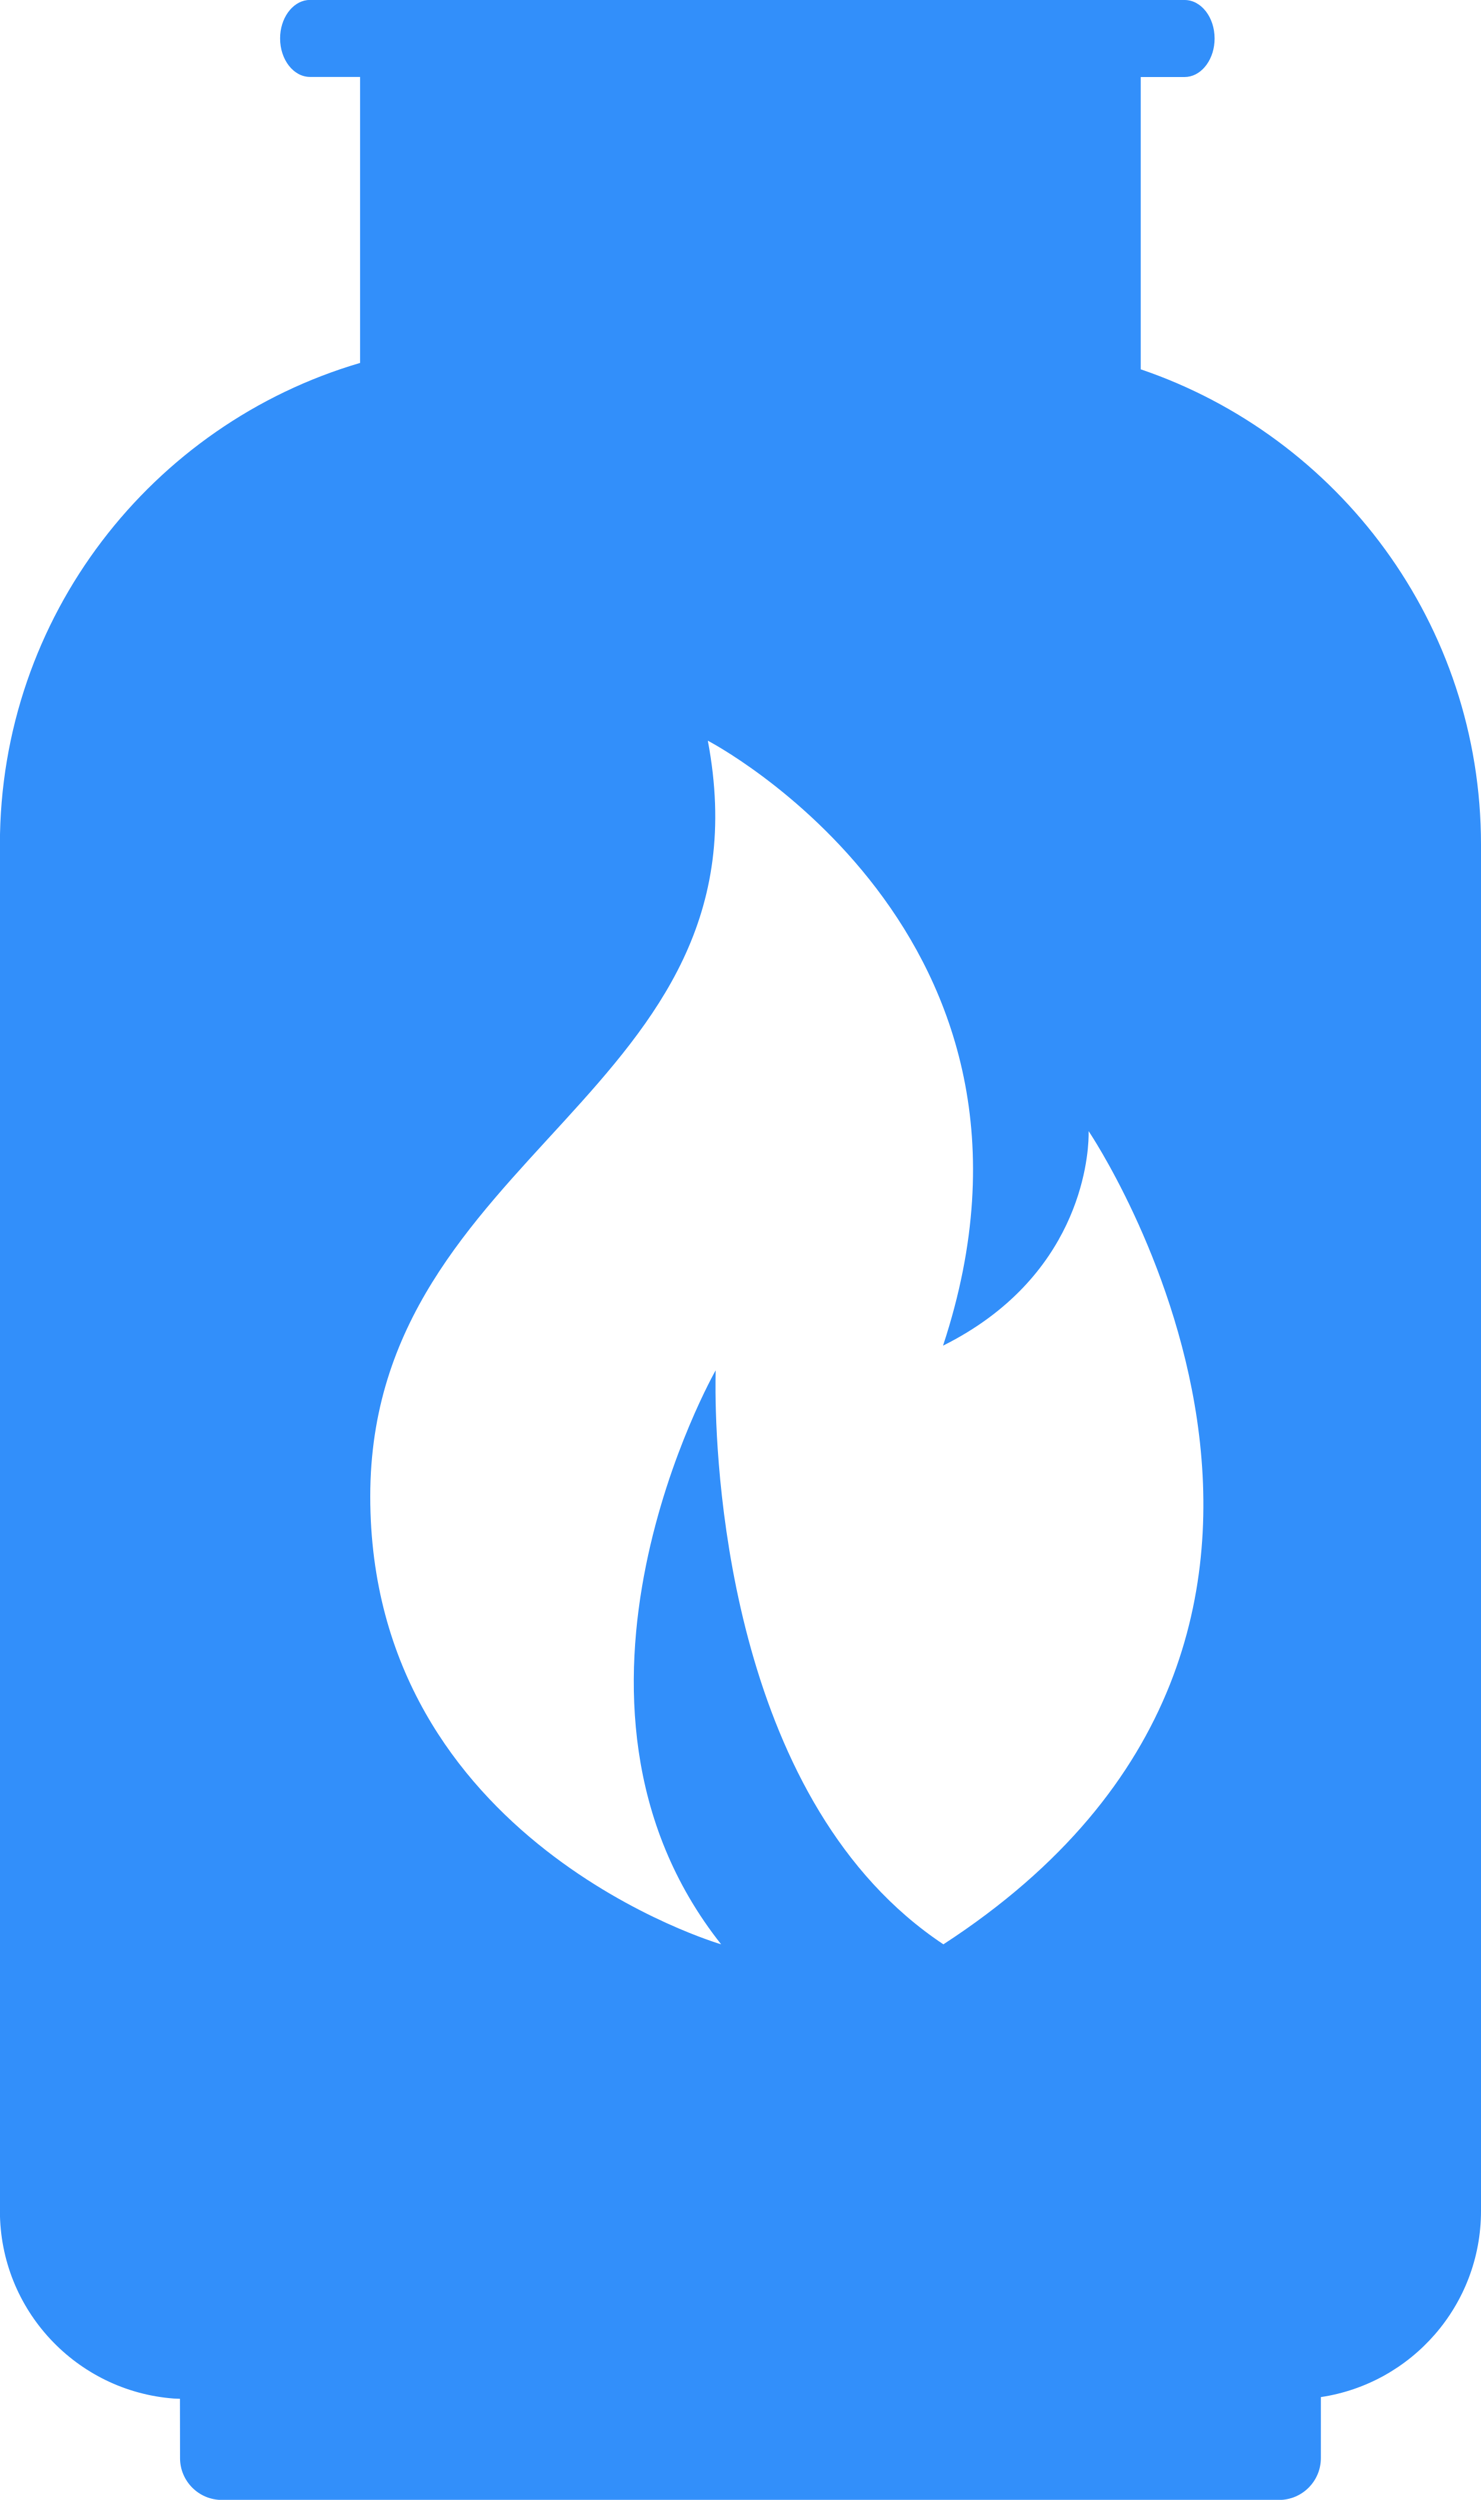 <svg height="27" viewBox="0 0 16 27" width="16" xmlns="http://www.w3.org/2000/svg"><path d="m30.798 13c.179 0 .324.186.324.416 0 .216-.129.394-.293.414l-.031.002-.474-0.0 0 3.157c2.138.726 3.676 2.75 3.676 5.133v14.758c0 1.02-.751 1.864-1.73 2.01l0.0.659c0 .249-.202.452-.452.452h-11.421c-.249 0-.452-.202-.452-.452l-.001-.641-.064-.002c-1.052-.078-1.881-.955-1.881-2.027v-14.758c0-2.462 1.642-4.541 3.891-5.201l-0-3.089-.54 0c-.179 0-.324-.186-.324-.416 0-.216.129-.394.293-.414l.031-.002zm-5.151 8c.721 3.812-3.647 4.427-3.647 8.163s3.791 4.837 3.791 4.837c-2.089-2.638-.059-6.2-.059-6.2s-.002.039-.002.11l0.0.131c.008.949.196 4.453 2.462 5.959 5.216-3.391 1.569-8.783 1.569-8.783l0.0.049c-.005.264-.107 1.537-1.573 2.268 1.471-4.453-2.541-6.534-2.541-6.534z" fill="#328ffa" fill-rule="evenodd" transform="translate(-18 -13)"/></svg>